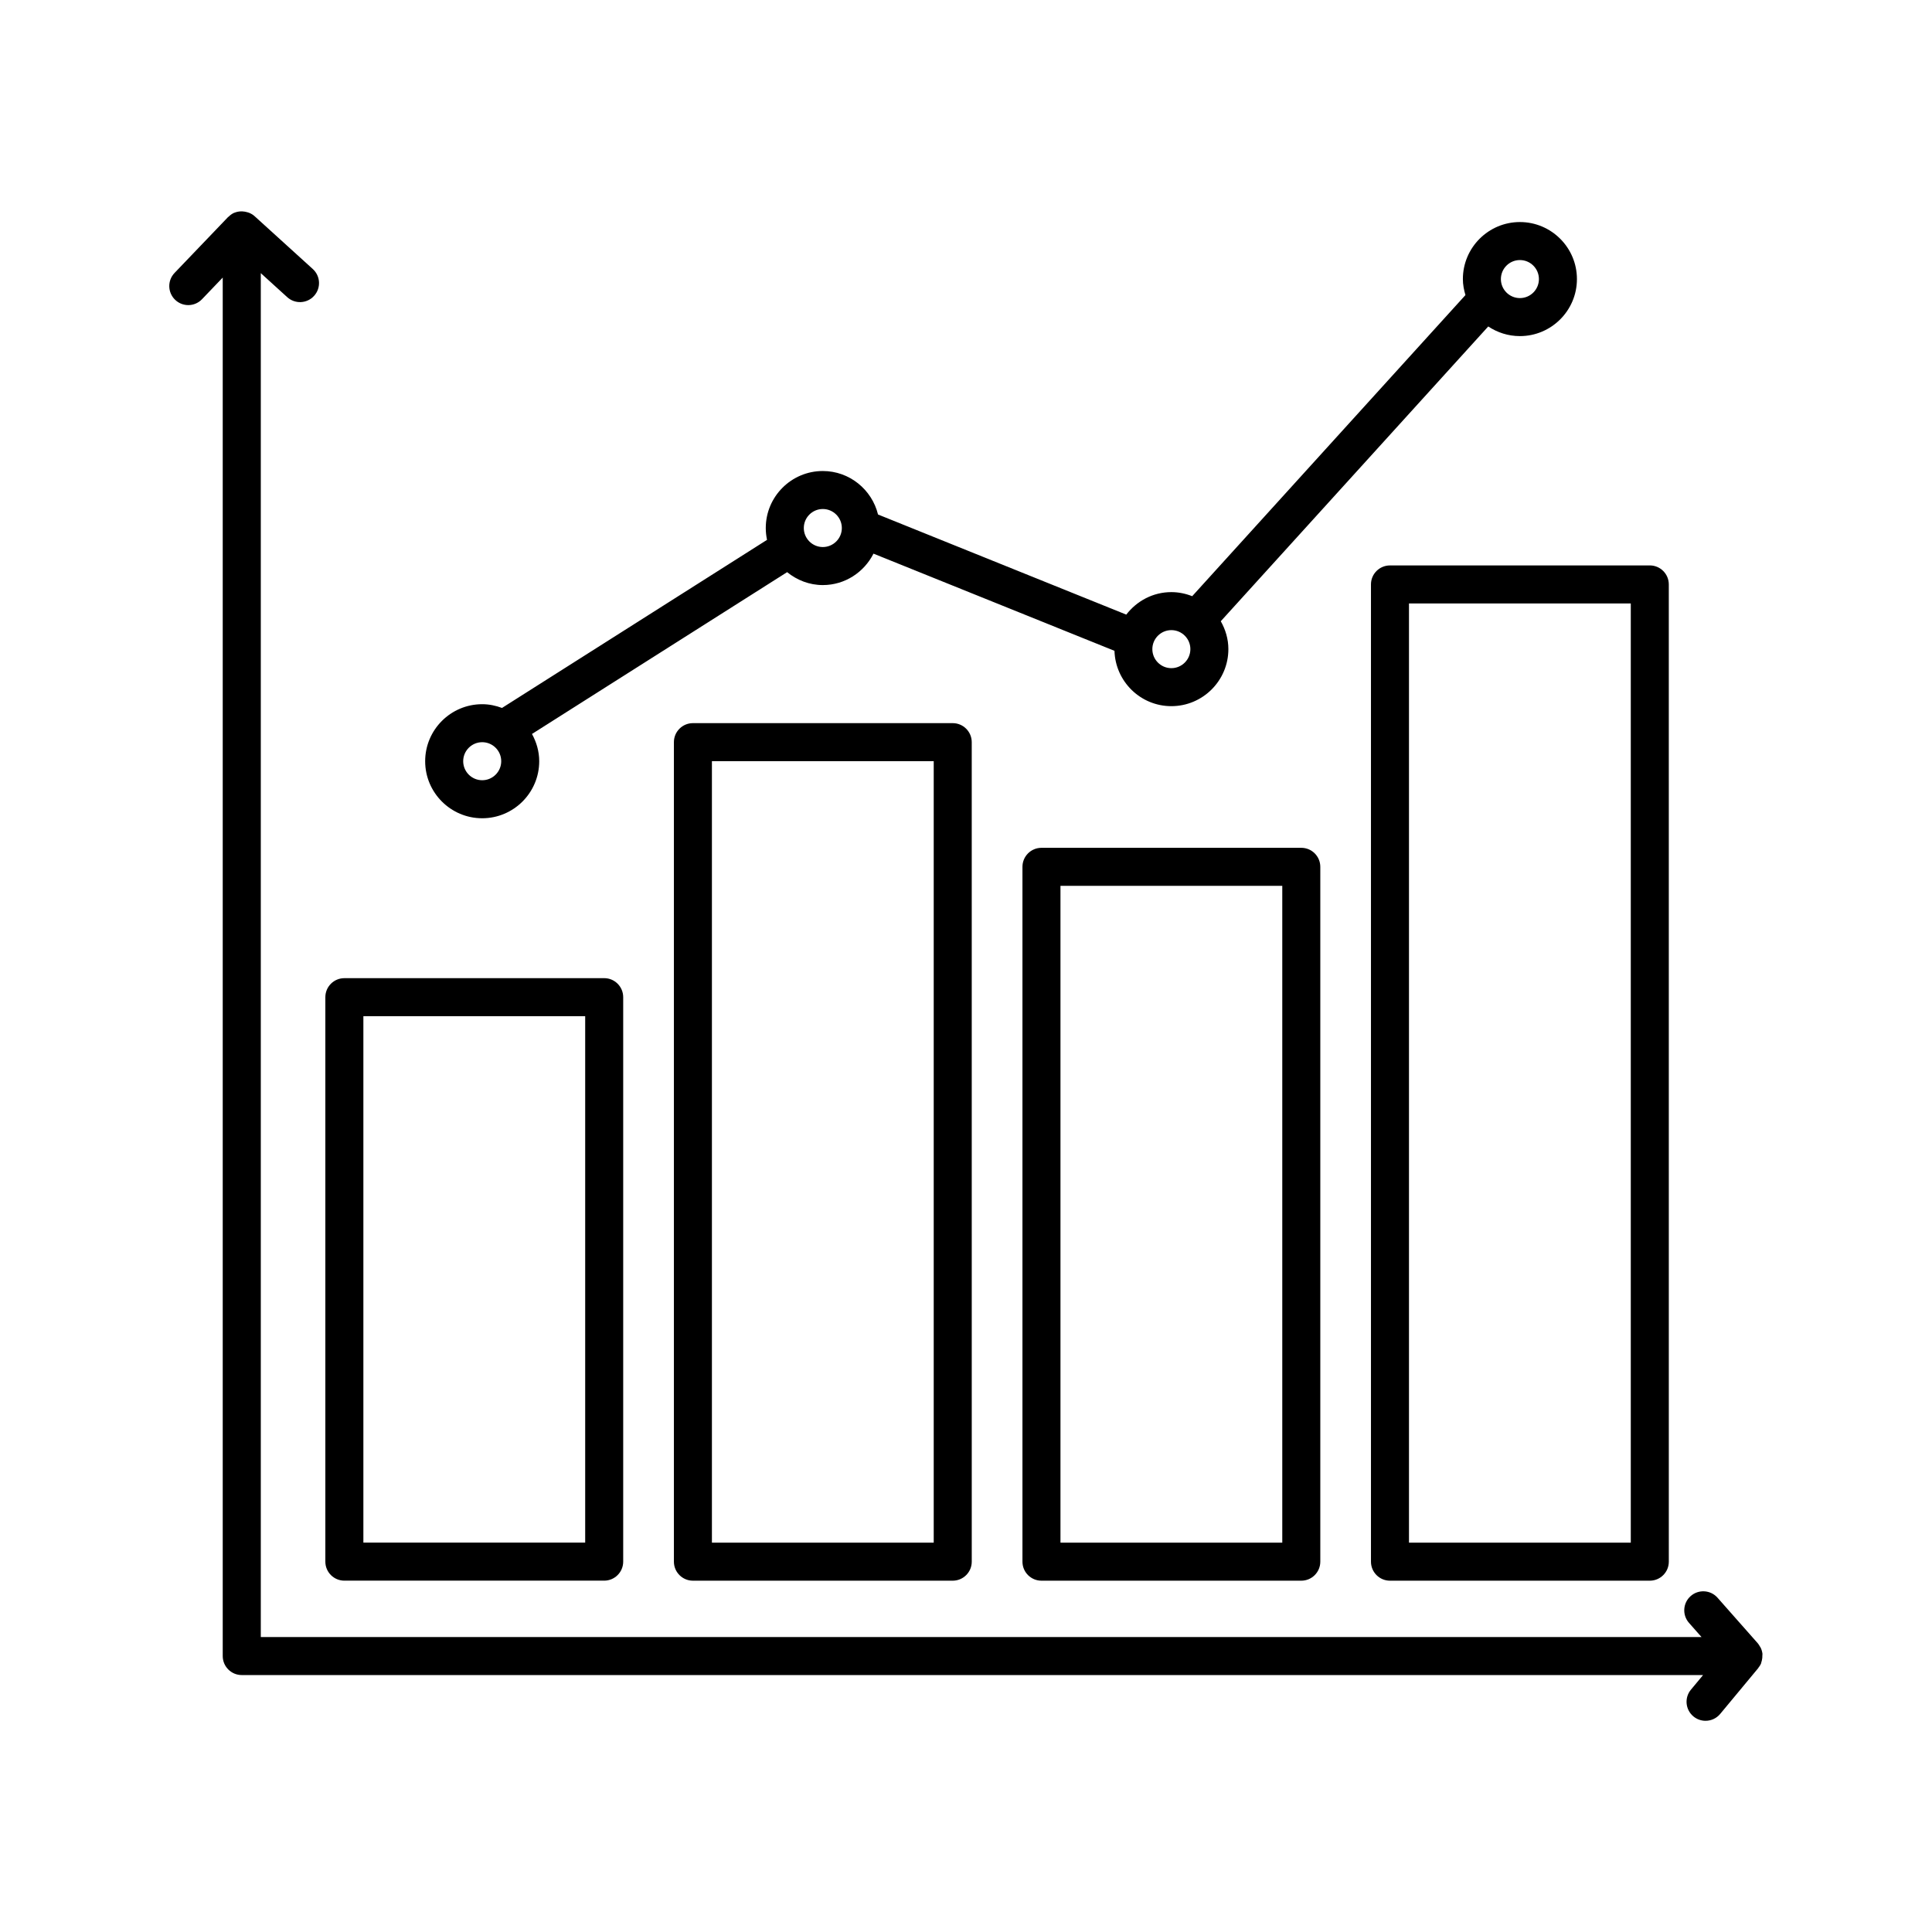 <?xml version="1.0" encoding="UTF-8"?>
<!-- Uploaded to: ICON Repo, www.svgrepo.com, Generator: ICON Repo Mixer Tools -->
<svg fill="#000000" width="800px" height="800px" version="1.1" viewBox="144 144 512 512" xmlns="http://www.w3.org/2000/svg">
 <g>
  <path d="m611.07 582.29c-0.07-0.574-0.227-1.129-0.484-1.652-0.055-0.105-0.137-0.203-0.195-0.301-0.16-0.277-0.312-0.559-0.523-0.805l-10.707-12.121c-1.844-2.086-5.027-2.277-7.113-0.438-2.086 1.844-2.281 5.027-0.441 7.113l3.316 3.75-381.81-0.008v-361.44l7.004 6.363c2.062 1.879 5.254 1.719 7.117-0.344 1.875-2.062 1.719-5.25-0.344-7.117l-15.434-14.012c-0.434-0.395-0.934-0.676-1.457-0.891-0.152-0.059-0.301-0.098-0.453-0.141-0.422-0.125-0.848-0.203-1.285-0.223-0.172-0.004-0.328-0.016-0.5-0.004-0.551 0.031-1.09 0.137-1.613 0.352-0.031 0.012-0.059 0.012-0.086 0.02-0.012 0.004-0.02 0.004-0.035 0.012-0.555 0.246-1.027 0.609-1.445 1.02-0.047 0.047-0.105 0.059-0.152 0.105l-14.172 14.801c-1.926 2.012-1.855 5.199 0.156 7.125 0.977 0.938 2.227 1.402 3.481 1.402 1.324 0 2.648-0.523 3.637-1.559l5.492-5.738v365.31c0 2.781 2.258 5.039 5.039 5.039h387.27l-3.215 3.863c-1.785 2.141-1.484 5.316 0.648 7.094 0.945 0.781 2.086 1.164 3.219 1.164 1.445 0 2.883-0.621 3.879-1.82l10.004-12.043c0.004-0.004 0.012-0.004 0.012-0.012l0.059-0.07c0.035-0.039 0.047-0.098 0.074-0.141 0.246-0.312 0.48-0.637 0.645-1.008 0.059-0.125 0.066-0.262 0.109-0.395 0.059-0.176 0.105-0.344 0.145-0.52 0.105-0.438 0.145-0.883 0.133-1.324 0.02-0.145 0.035-0.273 0.023-0.41z"/>
  <path d="m235.26 562.89h68.855c2.781 0 5.039-2.258 5.039-5.039v-149.59c0-2.781-2.258-5.039-5.039-5.039l-68.855 0.004c-2.781 0-5.039 2.258-5.039 5.039v149.59c0.004 2.785 2.258 5.035 5.039 5.035zm5.039-149.59h58.781v139.51h-58.781z"/>
  <path d="m327.63 335.64c-2.781 0-5.039 2.258-5.039 5.039v217.18c0 2.781 2.258 5.039 5.039 5.039h68.855c2.781 0 5.039-2.258 5.039-5.039l-0.004-217.18c0-2.781-2.258-5.039-5.039-5.039zm63.812 217.18h-58.777v-207.1h58.781v207.1z"/>
  <path d="m420 368.68c-2.785 0-5.039 2.258-5.039 5.039v184.14c0 2.781 2.254 5.039 5.039 5.039h68.855c2.785 0 5.039-2.258 5.039-5.039v-184.14c0-2.781-2.254-5.039-5.039-5.039zm63.816 184.14h-58.781v-174.07h58.781z"/>
  <path d="m507.32 298.88v258.98c0 2.781 2.254 5.039 5.039 5.039h68.855c2.785 0 5.039-2.258 5.039-5.039l-0.004-258.98c0-2.781-2.254-5.039-5.039-5.039l-68.852 0.004c-2.789 0-5.039 2.25-5.039 5.035zm10.074 5.039h58.781v248.9h-58.781z"/>
  <path d="m546.79 233.07c8.332 0 15.113-6.781 15.113-15.113s-6.781-15.113-15.113-15.113c-8.332 0-15.113 6.781-15.113 15.113 0 1.48 0.281 2.887 0.68 4.242l-72.414 79.797c-1.719-0.68-3.57-1.078-5.527-1.078-4.883 0-9.176 2.363-11.941 5.961l-65.789-26.531c-1.621-6.594-7.547-11.523-14.637-11.523-8.332 0-15.113 6.781-15.113 15.113 0 1.074 0.121 2.121 0.332 3.133l-70.234 44.543c-1.641-0.613-3.394-0.992-5.25-0.992-8.332 0-15.113 6.781-15.113 15.113s6.781 15.113 15.113 15.113 15.113-6.781 15.113-15.113c0-2.629-0.734-5.066-1.918-7.227l67.617-42.879c2.602 2.106 5.863 3.422 9.457 3.422 5.879 0 10.934-3.41 13.43-8.328l63.863 25.754c0.246 8.121 6.887 14.664 15.07 14.664 8.332 0 15.113-6.781 15.113-15.113 0-2.699-0.766-5.199-2.012-7.394l70.883-78.117c2.406 1.605 5.293 2.555 8.391 2.555zm0-20.152c2.781 0 5.039 2.262 5.039 5.039s-2.258 5.039-5.039 5.039-5.039-2.262-5.039-5.039 2.258-5.039 5.039-5.039zm-275 137.85c-2.777 0-5.039-2.262-5.039-5.039 0-2.777 2.262-5.039 5.039-5.039 2.777 0 5.039 2.262 5.039 5.039 0 2.777-2.262 5.039-5.039 5.039zm90.266-61.797c-2.777 0-5.039-2.262-5.039-5.039 0-2.777 2.262-5.039 5.039-5.039 2.777 0 5.039 2.262 5.039 5.039 0 2.777-2.262 5.039-5.039 5.039zm92.367 32.098c-2.781 0-5.039-2.262-5.039-5.039s2.258-5.039 5.039-5.039 5.039 2.262 5.039 5.039c-0.004 2.777-2.262 5.039-5.039 5.039z"/>
 </g>
</svg>
